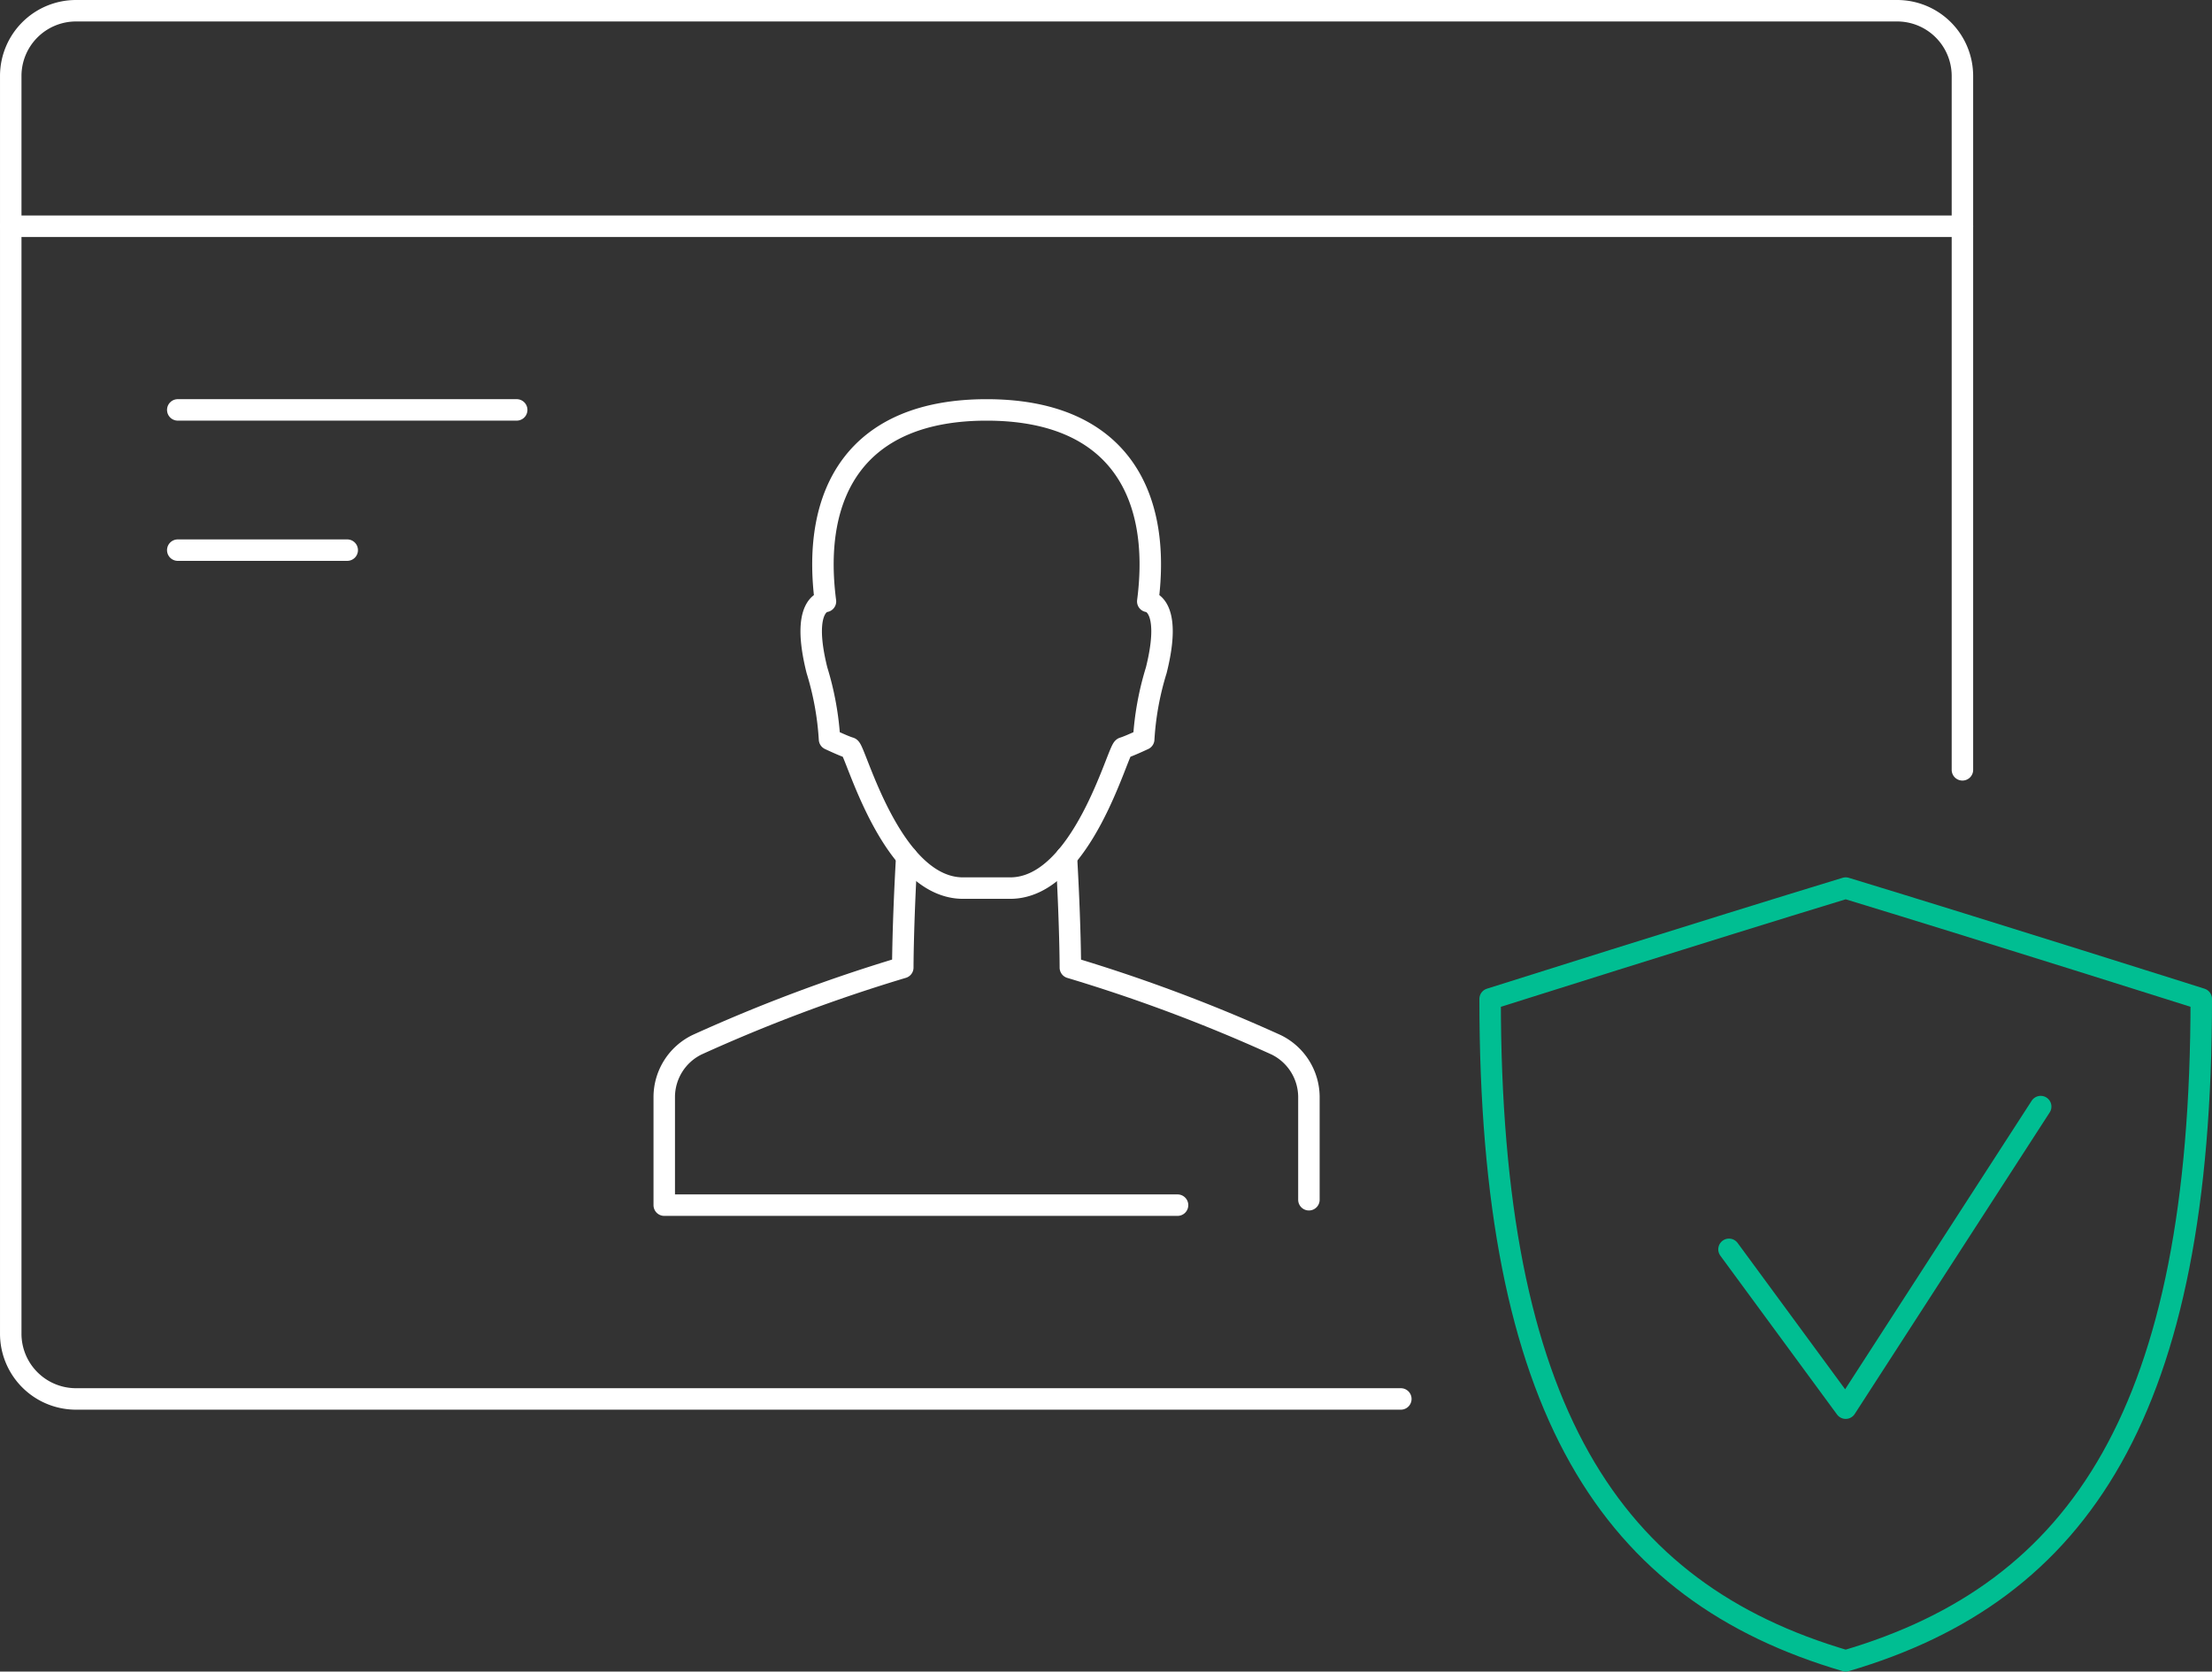 <?xml version="1.0" encoding="utf-8"?>
<svg xmlns="http://www.w3.org/2000/svg" width="206.063" height="155.744" viewBox="0 0 206.063 155.744">
  <rect x="0" y="0" width="206.063" height="155.744" fill="#333333" stroke="none"/>
  <g id="Groupe_11805" data-name="Groupe 11805" transform="translate(-856 -78.302)">
    <g id="Groupe_11631" data-name="Groupe 11631" transform="translate(772.561 -19.265)">
      <path id="Tracé_1310" data-name="Tracé 1310" d="M213.935,227.909H90.52a6.079,6.079,0,0,1-6.08-6.08h0V104.647a6.08,6.08,0,0,1,6.08-6.08H260.172a6.081,6.081,0,0,1,6.08,6.08v64.646" transform="translate(0 0)" fill="none" stroke="#fff" stroke-linecap="round" stroke-linejoin="round" stroke-width="2"/>
      <line id="Ligne_52" data-name="Ligne 52" x2="181.811" transform="translate(84.44 118.647)" fill="none" stroke="#fff" stroke-linecap="round" stroke-linejoin="round" stroke-width="2"/>
      <g id="Groupe_11632" data-name="Groupe 11632" transform="translate(222.254 180.311)">
        <g id="Groupe_11631-2" data-name="Groupe 11631-2">
          <path id="Tracé_1311" data-name="Tracé 1311" d="M194.949,216.467c21.921-6.431,33.124-23.383,33.124-61.67,0,0-19.681-6.233-33.124-10.329-13.444,4.1-33.124,10.329-33.124,10.329C161.825,193.084,173.032,210.037,194.949,216.467Z" transform="translate(-161.825 -144.468)" fill="none" stroke="#00be92" stroke-linecap="round" stroke-linejoin="round" stroke-width="2"/>
        </g>
        <path id="Tracé_1312" data-name="Tracé 1312" d="M174.32,169.2,185.192,184l18.165-28.1" transform="translate(-152.068 -135.542)" fill="none" stroke="#00be92" stroke-linecap="round" stroke-linejoin="round" stroke-width="2"/>
      </g>
      <g id="Groupe_11633" data-name="Groupe 11633" transform="translate(145.318 135.757)">
        <path id="Tracé_1313" data-name="Tracé 1313" d="M144.848,164.006c6.719,0,10.03-12.919,10.539-13.065s1.9-.8,1.9-.8a27.165,27.165,0,0,1,1.168-6.422c1.569-6.258-.789-6.425-.789-6.425,1.327-10.178-2.9-17.841-15.013-17.841s-16.34,7.658-15.013,17.841c0,0-2.358.167-.789,6.425a27.347,27.347,0,0,1,1.168,6.422s1.387.657,1.9.8,3.822,13.065,10.541,13.065Z" transform="translate(-112.622 -119.45)" fill="none" stroke="#fff" stroke-linecap="round" stroke-linejoin="round" stroke-width="2"/>
        <path id="Tracé_1314" data-name="Tracé 1314" d="M162.251,174.781v-9.617a5.437,5.437,0,0,0-3.061-4.823,151.486,151.486,0,0,0-19.161-7.188s0-3.856-.367-10.318" transform="translate(-102.196 -101.189)" fill="none" stroke="#fff" stroke-linecap="round" stroke-linejoin="round" stroke-width="2"/>
        <path id="Tracé_1315" data-name="Tracé 1315" d="M141.213,142.832c-.367,6.463-.367,10.318-.367,10.318a151.39,151.39,0,0,0-19.161,7.188,5.434,5.434,0,0,0-3.061,4.823v10.126h47.817" transform="translate(-118.624 -101.191)" fill="none" stroke="#fff" stroke-linecap="round" stroke-linejoin="round" stroke-width="2"/>
      </g>
      <line id="Ligne_53" data-name="Ligne 53" x2="31.575" transform="translate(99.998 135.758)" fill="none" stroke="#fff" stroke-linecap="round" stroke-linejoin="round" stroke-width="2"/>
      <line id="Ligne_54" data-name="Ligne 54" x2="15.788" transform="translate(99.998 148.824)" fill="none" stroke="#fff" stroke-linecap="round" stroke-linejoin="round" stroke-width="2"/>
    </g>
  </g>
</svg>
